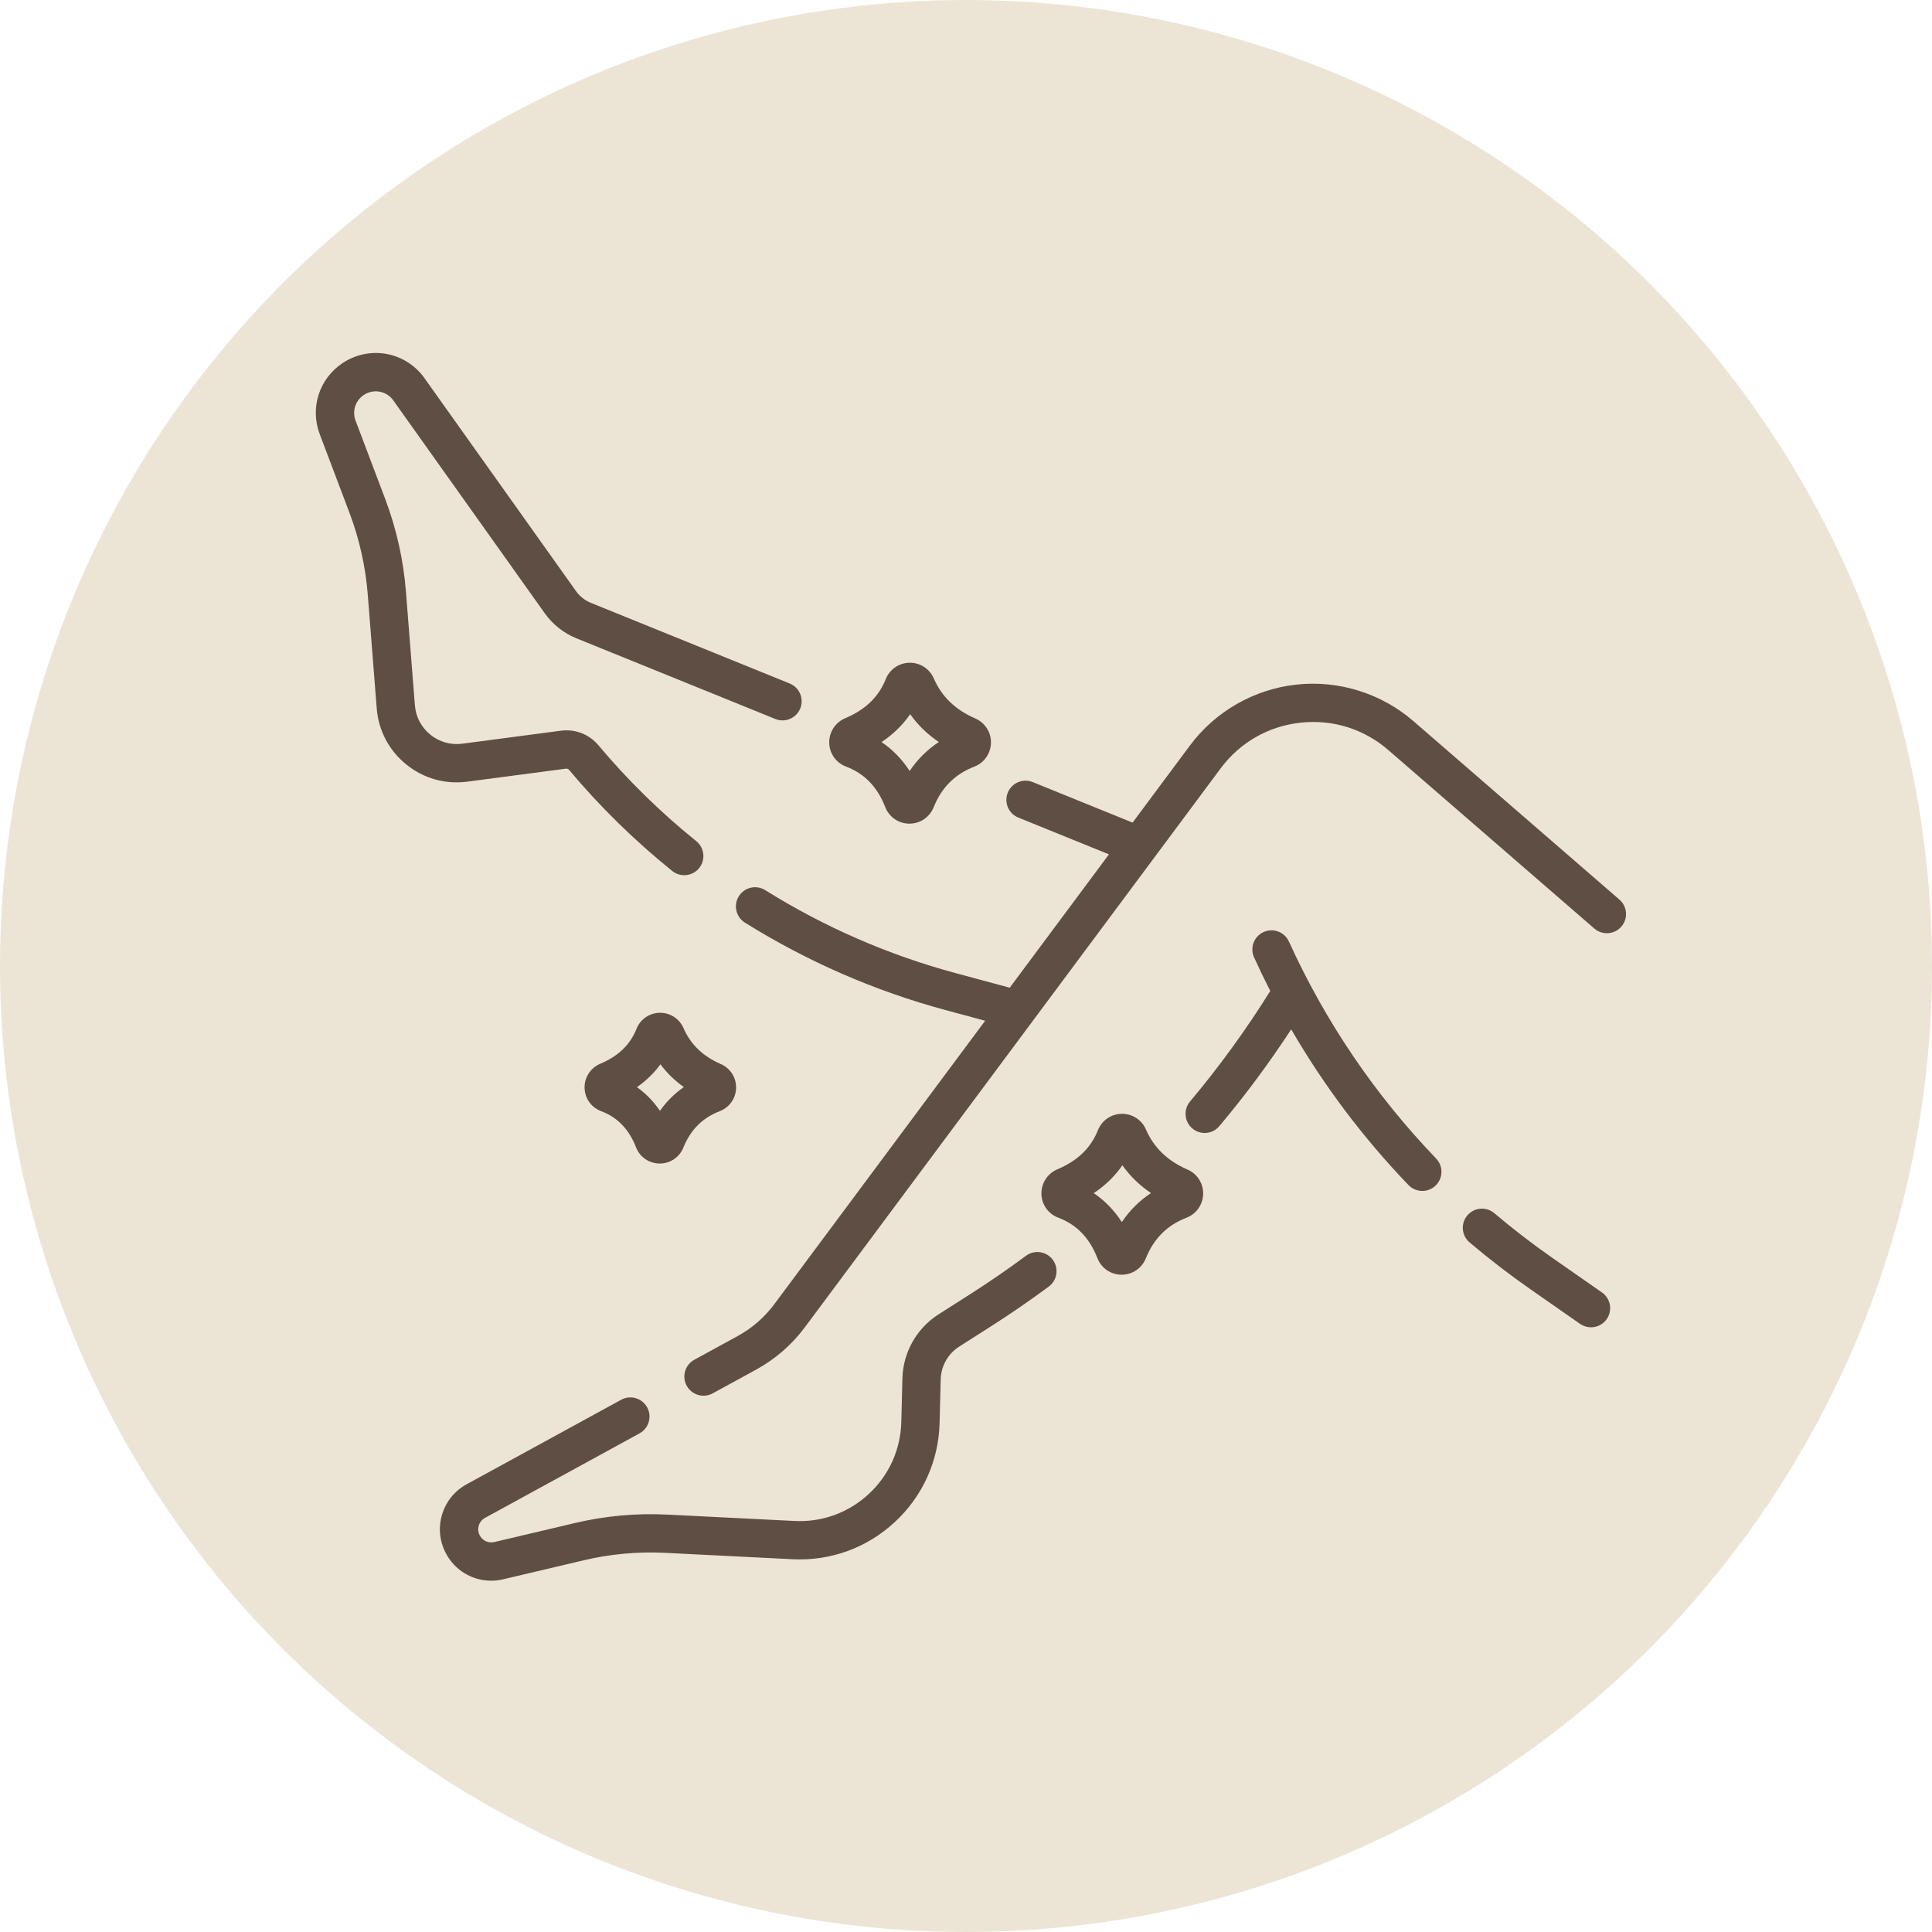 <?xml version="1.0" encoding="UTF-8"?> <svg xmlns="http://www.w3.org/2000/svg" width="104" height="104" viewBox="0 0 104 104" fill="none"><circle cx="52" cy="52" r="52" fill="#ECE5D6"></circle><path d="M45.54 41.264C46.535 41.639 47.226 42.354 47.653 43.448C47.863 43.985 48.371 44.334 48.946 44.337H48.954C49.531 44.337 50.042 43.992 50.258 43.456C50.689 42.387 51.404 41.672 52.444 41.271C52.978 41.064 53.332 40.562 53.344 39.99C53.356 39.42 53.026 38.905 52.502 38.676C51.423 38.206 50.691 37.5 50.264 36.516C50.038 35.997 49.53 35.667 48.958 35.676C48.391 35.685 47.889 36.03 47.681 36.556C47.3 37.513 46.586 38.202 45.497 38.663C44.964 38.889 44.626 39.408 44.638 39.987C44.649 40.56 45.004 41.062 45.54 41.264ZM48.995 38.446C49.409 39.029 49.924 39.529 50.536 39.943C49.912 40.354 49.388 40.875 48.967 41.502C48.559 40.872 48.054 40.352 47.454 39.946C48.077 39.532 48.591 39.031 48.995 38.446Z" fill="#5F4E43"></path><path d="M63.924 62.958C62.846 62.488 62.113 61.781 61.686 60.798C61.46 60.278 60.945 59.947 60.38 59.957C59.813 59.966 59.312 60.312 59.103 60.837C58.722 61.794 58.008 62.483 56.92 62.944C56.386 63.17 56.049 63.69 56.06 64.268C56.071 64.841 56.426 65.343 56.963 65.546C57.957 65.921 58.648 66.635 59.075 67.729C59.285 68.266 59.793 68.615 60.369 68.618H60.377C60.953 68.618 61.464 68.273 61.68 67.737C62.112 66.668 62.827 65.953 63.866 65.552C64.401 65.346 64.754 64.843 64.766 64.272C64.779 63.702 64.448 63.186 63.924 62.958ZM60.389 65.784C59.981 65.154 59.476 64.634 58.877 64.227C59.499 63.814 60.014 63.313 60.418 62.727C60.832 63.31 61.346 63.81 61.958 64.224C61.335 64.635 60.81 65.156 60.389 65.784Z" fill="#5F4E43"></path><path d="M36.792 55.341C36.571 54.833 36.068 54.508 35.514 54.519C34.96 54.527 34.469 54.865 34.265 55.38C33.925 56.235 33.285 56.852 32.308 57.265C31.787 57.486 31.457 57.994 31.468 58.559C31.479 59.121 31.826 59.611 32.351 59.81C33.239 60.145 33.857 60.784 34.239 61.764C34.445 62.289 34.941 62.63 35.505 62.633H35.513C36.076 62.633 36.576 62.296 36.787 61.772C37.174 60.814 37.814 60.174 38.744 59.815C39.267 59.614 39.613 59.122 39.624 58.563C39.636 58.006 39.313 57.501 38.8 57.278C37.832 56.856 37.175 56.222 36.792 55.341ZM35.526 59.796C35.182 59.291 34.769 58.866 34.287 58.521C34.787 58.174 35.209 57.763 35.551 57.291C35.9 57.761 36.321 58.17 36.812 58.517C36.31 58.865 35.881 59.292 35.526 59.796Z" fill="#5F4E43"></path><path d="M55.229 67.599C54.258 68.318 53.253 69.01 52.243 69.654L50.529 70.747C49.343 71.503 48.613 72.794 48.577 74.201L48.518 76.544C48.48 78.032 47.858 79.409 46.766 80.421C45.675 81.433 44.254 81.95 42.768 81.874L35.918 81.531C34.248 81.448 32.577 81.6 30.95 81.984L26.609 83.009C26.29 83.084 25.964 82.932 25.818 82.639C25.648 82.299 25.776 81.889 26.11 81.707L34.427 77.159C34.926 76.885 35.11 76.259 34.837 75.76C34.563 75.26 33.937 75.076 33.437 75.35L25.12 79.898C23.809 80.615 23.305 82.224 23.974 83.561C24.451 84.516 25.411 85.091 26.44 85.09C26.652 85.09 26.868 85.066 27.082 85.015L31.423 83.99C32.861 83.65 34.339 83.516 35.815 83.59L42.665 83.934C44.712 84.036 46.665 83.326 48.168 81.933C49.67 80.54 50.527 78.644 50.579 76.596L50.638 74.253C50.657 73.533 51.03 72.872 51.637 72.485L53.351 71.392C54.402 70.722 55.447 70.004 56.456 69.256C56.914 68.917 57.01 68.271 56.671 67.814C56.333 67.356 55.687 67.26 55.229 67.599Z" fill="#5F4E43"></path><path d="M87.174 48.425L76.085 38.819C74.356 37.321 72.059 36.603 69.783 36.852C67.508 37.1 65.42 38.295 64.053 40.132L60.967 44.281L55.592 42.1C55.064 41.886 54.463 42.141 54.249 42.668C54.035 43.196 54.289 43.797 54.817 44.011L59.695 45.99L54.354 53.169L51.44 52.383C47.823 51.407 44.375 49.905 41.191 47.916C40.708 47.615 40.072 47.762 39.771 48.245C39.469 48.728 39.616 49.364 40.099 49.665C43.456 51.761 47.09 53.345 50.903 54.374L53.031 54.948L41.682 70.203C41.151 70.917 40.486 71.495 39.705 71.922L37.375 73.196C36.876 73.469 36.692 74.096 36.965 74.596C37.153 74.938 37.506 75.132 37.871 75.132C38.038 75.132 38.208 75.091 38.365 75.005L40.694 73.732C41.737 73.161 42.626 72.388 43.336 71.434L65.708 41.362C66.748 39.965 68.275 39.09 70.007 38.902C71.74 38.712 73.419 39.237 74.736 40.378L85.824 49.984C86.254 50.356 86.905 50.31 87.278 49.88C87.651 49.449 87.604 48.798 87.174 48.425Z" fill="#5F4E43"></path><path d="M86.234 69.573L83.552 67.703C82.49 66.963 81.443 66.156 80.439 65.306C80.005 64.938 79.355 64.992 78.987 65.427C78.619 65.861 78.673 66.511 79.107 66.879C80.16 67.771 81.259 68.617 82.373 69.394L85.055 71.264C85.235 71.389 85.44 71.449 85.644 71.449C85.969 71.449 86.29 71.295 86.49 71.008C86.816 70.541 86.701 69.898 86.234 69.573Z" fill="#5F4E43"></path><path d="M25.155 42.077L30.466 41.377C30.529 41.369 30.591 41.393 30.632 41.442C32.294 43.424 34.163 45.255 36.187 46.885C36.377 47.038 36.606 47.112 36.833 47.112C37.134 47.112 37.432 46.981 37.636 46.728C37.993 46.285 37.923 45.636 37.48 45.279C35.56 43.733 33.788 41.996 32.212 40.117C31.715 39.526 30.961 39.233 30.196 39.333L24.886 40.033C24.264 40.115 23.653 39.943 23.166 39.548C22.679 39.154 22.383 38.592 22.334 37.967L21.852 31.846C21.717 30.142 21.342 28.466 20.738 26.866L19.14 22.641C18.947 22.132 19.129 21.565 19.581 21.263C20.107 20.912 20.807 21.04 21.173 21.556L29.322 33.009C29.753 33.615 30.344 34.083 31.033 34.362L41.735 38.703C42.263 38.918 42.864 38.663 43.078 38.136C43.291 37.608 43.037 37.007 42.51 36.793L31.808 32.452C31.484 32.32 31.204 32.099 31.002 31.814L22.853 20.361C21.836 18.931 19.896 18.574 18.436 19.549C17.181 20.387 16.677 21.958 17.211 23.37L18.809 27.596C19.345 29.013 19.677 30.498 19.797 32.008L20.279 38.129C20.373 39.323 20.938 40.397 21.869 41.15C22.8 41.904 23.967 42.234 25.155 42.077Z" fill="#5F4E43"></path><path d="M69.384 50.684C69.148 50.166 68.537 49.937 68.019 50.172C67.5 50.408 67.271 51.019 67.507 51.537C67.784 52.147 68.075 52.749 68.379 53.343C67.086 55.418 65.637 57.418 64.06 59.294C63.694 59.73 63.75 60.38 64.186 60.746C64.379 60.909 64.615 60.988 64.849 60.988C65.143 60.988 65.435 60.863 65.638 60.62C67.029 58.966 68.324 57.219 69.506 55.41C71.264 58.44 73.376 61.248 75.819 63.792C76.022 64.002 76.292 64.108 76.563 64.108C76.82 64.108 77.077 64.013 77.277 63.821C77.687 63.426 77.701 62.774 77.306 62.363C74.014 58.936 71.348 55.006 69.384 50.684Z" fill="#5F4E43"></path></svg> 